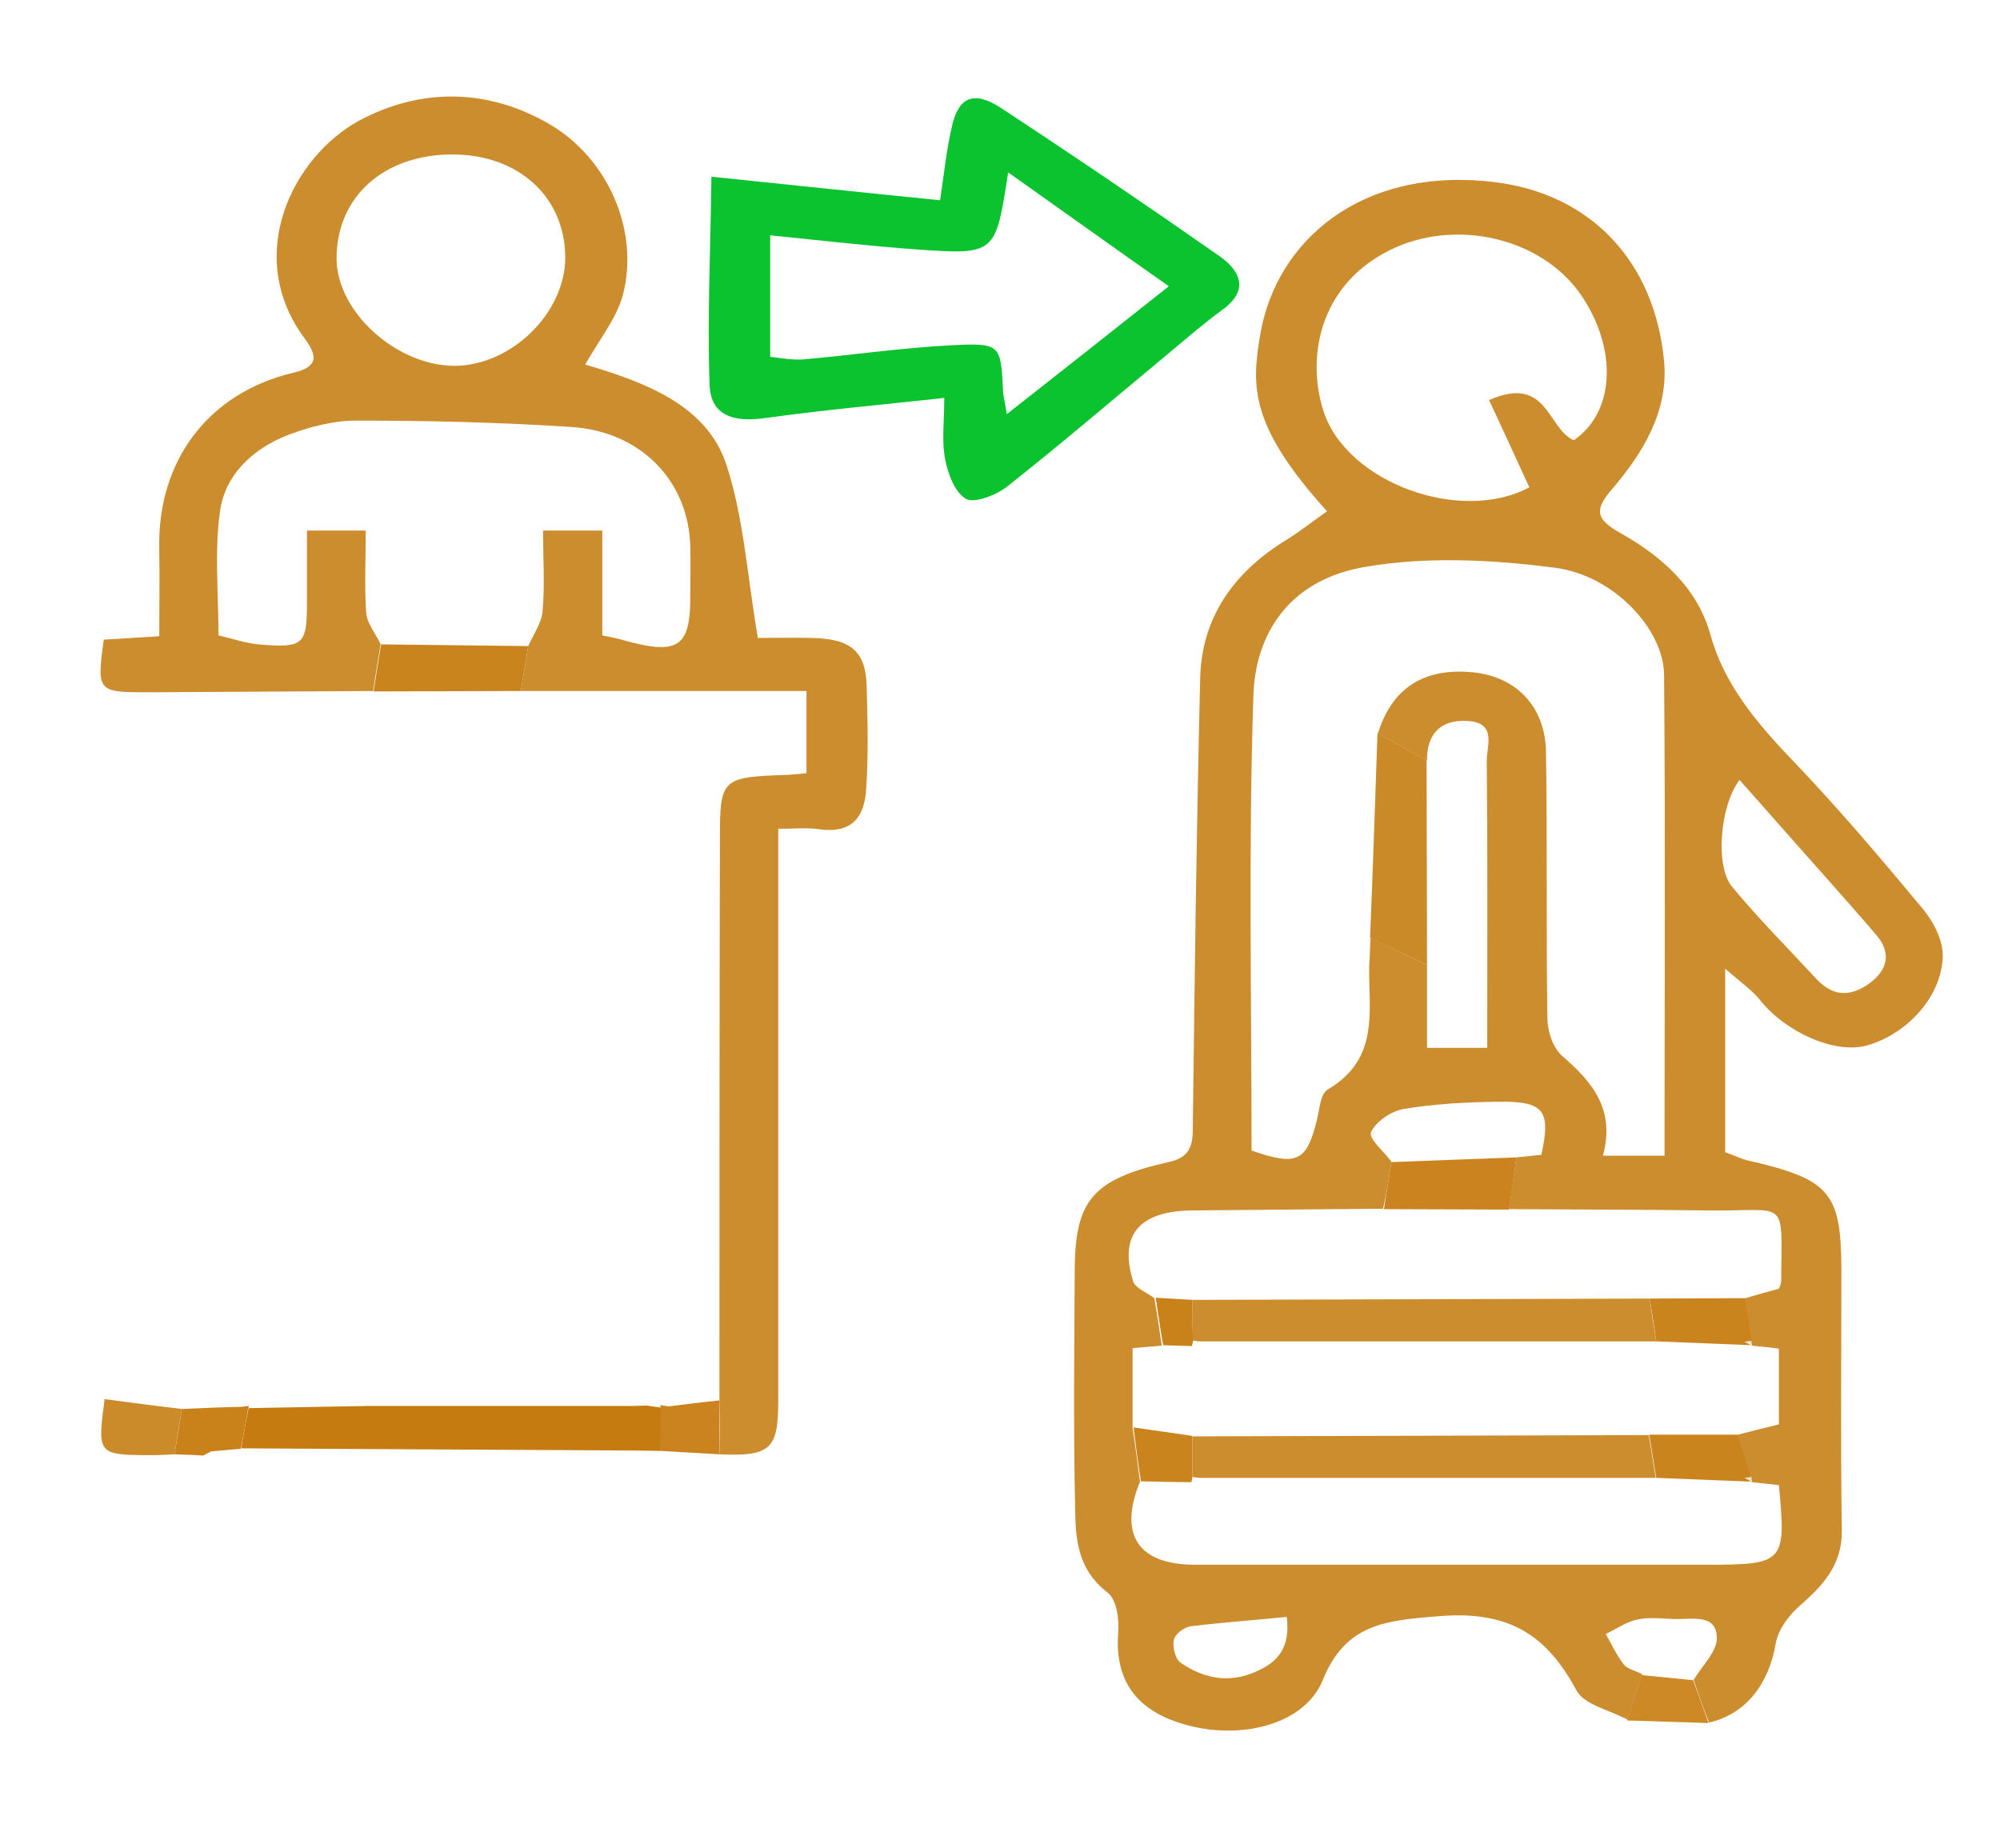 <svg width="343" height="317" viewBox="0 0 343 317" fill="none" xmlns="http://www.w3.org/2000/svg">
<path d="M123.385 240.172C123.385 208.031 123.385 175.891 123.464 143.824C123.464 133.478 123.782 133.257 135.056 132.891C136.089 132.817 137.041 132.744 138.312 132.597C138.312 128.121 138.312 123.865 138.312 118.508C121.956 118.508 105.6 118.508 89.323 118.508C89.72 115.94 90.197 113.372 90.594 110.803C91.467 108.822 92.896 106.841 93.055 104.786C93.452 100.237 93.134 95.614 93.134 90.991C96.945 90.991 99.804 90.991 103.297 90.991C103.297 97.228 103.297 103.172 103.297 108.969C104.726 109.262 105.52 109.409 106.314 109.629C116.319 112.491 118.462 111.17 118.383 101.924C118.383 99.209 118.462 96.494 118.383 93.779C118.145 82.626 110.046 74.04 98.057 73.233C85.75 72.426 73.444 72.132 61.057 72.132C57.246 72.132 53.276 73.159 49.703 74.48C43.272 76.902 38.508 81.525 37.714 87.835C36.762 94.733 37.476 101.778 37.476 108.969C39.938 109.556 42.081 110.29 44.304 110.51C52.006 111.17 52.641 110.583 52.641 103.539C52.641 99.356 52.641 95.173 52.641 90.991C56.452 90.991 59.311 90.991 62.725 90.991C62.725 95.907 62.487 100.603 62.804 105.153C62.963 106.914 64.392 108.675 65.266 110.436C64.868 113.151 64.392 115.793 63.995 118.508C51.133 118.581 38.349 118.655 25.487 118.728C16.674 118.728 16.595 118.655 17.785 109.703C20.564 109.556 23.502 109.336 27.313 109.116C27.313 104.199 27.393 99.283 27.313 94.293C26.916 79.03 35.729 67.362 50.339 63.914C54.706 62.886 54.388 60.978 52.244 58.043C41.684 43.808 50.259 26.93 61.454 20.766C72.014 15.043 83.527 15.116 94.087 21.207C104.409 27.151 109.728 39.772 106.791 50.705C105.679 54.668 102.821 58.19 100.359 62.52C110.84 65.601 121.241 69.564 124.576 79.69C127.593 88.936 128.149 98.842 129.975 109.409C132.278 109.409 135.771 109.336 139.265 109.409C145.934 109.556 148.475 111.684 148.634 117.701C148.792 123.571 148.951 129.368 148.554 135.239C148.316 139.641 146.49 143.09 140.456 142.21C138.471 141.916 136.327 142.136 133.469 142.136C133.469 144.631 133.469 146.686 133.469 148.741C133.469 179.266 133.469 209.866 133.469 240.392C133.469 248.61 132.039 249.784 123.385 249.417C123.464 246.335 123.464 243.253 123.385 240.172ZM77.572 26.49C65.821 26.49 57.723 33.755 57.723 44.321C57.723 53.42 67.886 62.666 77.89 62.74C87.656 62.74 96.945 53.714 96.945 44.101C96.866 33.755 88.926 26.49 77.572 26.49Z" fill="#CC8D2F"/>
<path d="M161.228 34.342C148.683 33.094 136.218 31.773 122.006 30.306C121.847 42.927 121.291 54.448 121.688 65.895C121.847 71.178 125.579 72.499 131.295 71.692C141.22 70.298 151.304 69.417 161.943 68.243C161.943 72.279 161.467 75.654 162.102 78.81C162.578 81.231 163.69 84.387 165.675 85.561C167.104 86.368 170.915 84.9 172.741 83.433C181.475 76.535 189.891 69.344 198.466 62.226C202.198 59.144 205.85 55.915 209.741 53.053C214.346 49.678 212.599 46.376 209.185 43.954C196.799 35.296 184.254 26.784 171.63 18.492C167.024 15.483 164.325 16.584 163.213 21.867C162.261 25.976 161.864 30.159 161.228 34.342ZM172.9 29.572C182.666 36.47 191.241 42.634 200.451 49.091C190.844 56.722 182.189 63.547 172.662 71.031C172.265 68.463 172.026 67.729 172.026 66.996C171.63 59.071 171.63 58.777 163.055 59.217C154.559 59.658 146.143 60.905 137.726 61.639C135.742 61.786 133.677 61.345 132.089 61.199C132.089 53.787 132.089 47.257 132.089 40.359C140.823 41.239 149.001 42.193 157.258 42.78C170.756 43.734 170.756 43.587 172.9 29.572Z" fill="#0BC32E"/>
<path d="M70.426 241.126C71.22 241.126 72.014 241.126 72.887 241.126C73.761 241.126 74.634 241.126 75.507 241.126C76.301 241.126 77.095 241.126 77.969 241.126C78.842 241.126 79.716 241.126 80.589 241.126C81.383 241.126 82.177 241.126 83.05 241.126C83.924 241.126 84.797 241.126 85.67 241.126C93.213 241.126 100.756 241.126 108.299 241.126C109.172 241.126 110.046 241.052 110.919 241.052C111.713 241.199 112.586 241.272 113.38 241.419C113.38 243.914 113.301 246.336 113.301 248.83C111.634 248.83 110.046 248.757 108.378 248.757C107.902 248.757 107.505 248.757 107.028 248.757C85.115 248.61 63.201 248.537 41.366 248.39C41.763 246.115 42.16 243.767 42.637 241.493C49.385 241.346 56.134 241.272 62.804 241.126C63.677 241.126 64.55 241.126 65.424 241.126C66.218 241.126 67.012 241.126 67.885 241.126C68.679 241.126 69.553 241.126 70.426 241.126Z" fill="#C67B10"/>
<path d="M90.593 110.803C90.196 113.372 89.72 115.94 89.323 118.508C80.907 118.508 72.49 118.582 64.074 118.582C64.471 115.866 64.948 113.225 65.345 110.51C73.761 110.583 82.177 110.73 90.593 110.803Z" fill="#C9841E"/>
<path d="M29.933 249.417C28.504 249.491 26.995 249.564 25.566 249.564C16.753 249.491 16.674 249.417 17.944 239.951C22.39 240.538 26.757 241.125 31.203 241.639C30.727 244.281 30.33 246.849 29.933 249.417Z" fill="#CC8B2A"/>
<path d="M113.222 248.83C113.222 246.335 113.301 243.914 113.301 241.419L113.222 240.979C113.698 241.052 114.174 241.125 114.651 241.199C117.589 240.832 120.447 240.465 123.385 240.171C123.385 243.253 123.385 246.335 123.385 249.417C120.05 249.197 116.636 249.05 113.222 248.83Z" fill="#CA831E"/>
<path d="M29.934 249.417C30.331 246.849 30.807 244.207 31.204 241.639C34.539 241.492 37.873 241.346 41.288 241.272C41.764 241.199 42.24 241.199 42.717 241.125L42.558 241.566C42.161 243.841 41.764 246.189 41.288 248.463C39.62 248.61 37.953 248.757 36.285 248.904C35.809 249.124 35.333 249.344 34.856 249.638C33.189 249.491 31.522 249.491 29.934 249.417Z" fill="#C98119"/>
<path d="M34.776 249.564C35.253 249.344 35.729 249.124 36.206 248.831C35.809 249.124 35.332 249.344 34.776 249.564Z" fill="#F1E6C6"/>
<path d="M42.637 241.125C42.161 241.199 41.684 241.199 41.208 241.272C41.684 241.199 42.161 241.125 42.637 241.125Z" fill="#E8D8C6"/>
<path d="M293.09 295.426C299.442 293.959 303.332 288.822 304.523 281.924C304.92 279.503 306.826 276.935 308.811 275.247C312.939 271.651 315.956 268.129 315.877 262.405C315.639 247.436 315.798 232.466 315.798 217.424C315.718 204.509 313.733 202.234 299.997 199.079C298.648 198.785 297.377 198.125 295.869 197.611C295.869 187.852 295.869 178.019 295.869 166.131C298.727 168.626 300.553 169.874 301.823 171.488C306.27 177.065 314.607 180.734 320.006 179.34C326.834 177.505 332.948 171.121 333.186 164.077C333.265 161.288 331.598 158.06 329.692 155.785C322.626 147.273 315.401 138.761 307.699 130.689C301.427 124.158 295.71 117.481 293.328 108.822C291.105 100.823 285.07 95.467 277.925 91.431C273.637 89.009 273.399 87.468 276.416 83.946C281.895 77.562 286.182 70.371 285.388 61.932C283.8 44.908 272.843 33.094 255.931 31.186C233.382 28.618 218.932 41.313 216.153 57.236C214.644 66.115 214.168 72.866 227.586 87.689C225.284 89.303 223.14 90.991 220.837 92.458C211.468 98.108 206.069 106.033 205.831 116.307C205.196 142.136 204.878 167.892 204.561 193.722C204.561 196.657 203.846 198.492 200.67 199.226C187.411 202.234 184.314 205.683 184.314 218.157C184.235 231.806 184.076 245.381 184.394 259.03C184.473 264.093 184.87 269.23 189.951 273.119C191.539 274.366 191.936 277.668 191.778 279.943C191.063 288.969 195.668 293.738 203.608 295.866C213.136 298.435 223.855 295.646 226.872 288.088C230.762 278.549 237.432 277.888 247.039 277.155C259.266 276.201 265.459 280.824 270.382 289.923C271.652 292.344 276.098 293.298 279.116 294.913C279.989 292.344 280.783 289.703 281.656 287.134C280.545 286.547 279.116 286.254 278.48 285.447C277.21 283.832 276.416 281.998 275.384 280.237C277.21 279.356 278.957 278.109 280.862 277.742C282.847 277.301 284.991 277.595 287.135 277.668C290.152 277.742 294.36 276.714 294.439 280.824C294.519 283.245 291.899 285.667 290.47 288.088C291.264 290.583 292.137 293.005 293.09 295.426ZM238.623 199.226C237.352 197.464 234.653 195.263 235.129 194.162C235.923 192.401 238.543 190.567 240.687 190.2C245.927 189.319 251.326 189.026 256.725 188.952C264.824 188.806 266.015 190.347 264.348 198.051C262.918 198.198 261.489 198.345 260.06 198.492C259.663 201.427 259.187 204.435 258.79 207.371C270.064 207.444 281.418 207.444 292.693 207.591C306.826 207.811 305.555 205.023 305.476 219.698C305.476 220.212 305.158 220.799 305.079 221.019C302.935 221.606 301.029 222.12 299.124 222.707C299.521 225.422 299.997 228.064 300.394 230.779C301.982 230.926 303.57 231.072 305.079 231.292C305.079 236.062 305.079 240.391 305.079 244.281C302.3 244.941 300.077 245.528 297.774 246.115C298.648 248.83 299.521 251.472 300.394 254.187C301.982 254.334 303.57 254.554 305.079 254.701C306.349 268.056 306.032 268.349 292.534 268.349C263.315 268.349 234.176 268.349 204.958 268.349C195.192 268.349 191.778 263.213 195.509 254.113C195.112 251.032 194.715 247.95 194.239 244.868C194.239 240.318 194.239 235.769 194.239 231.219C196.383 230.999 197.812 230.926 199.241 230.779C198.844 228.064 198.447 225.349 197.971 222.634C196.7 221.68 194.636 220.873 194.318 219.698C191.857 211.773 195.43 207.664 204.481 207.591C215.359 207.517 226.236 207.371 237.193 207.297C237.829 204.582 238.226 201.941 238.623 199.226ZM244.736 165.471C241.481 163.93 238.305 162.389 235.05 160.775C234.97 162.536 234.891 164.297 234.811 165.985C234.732 173.543 236.558 181.614 227.745 186.824C226.395 187.632 226.316 190.273 225.839 192.108C224.093 199.226 222.425 200.033 214.644 197.318C214.644 171.341 214.089 145.291 214.962 119.242C215.28 108.748 221.076 99.429 234.097 97.228C244.657 95.393 256.011 95.98 266.73 97.375C276.813 98.695 285.388 108.015 285.388 115.793C285.626 143.017 285.467 170.241 285.467 198.198C281.974 198.198 278.798 198.198 274.908 198.198C277.051 190.2 273.081 185.577 267.92 181.101C266.253 179.633 265.38 176.771 265.38 174.57C265.142 159.38 265.38 144.191 265.142 129.075C265.062 121.15 259.981 115.94 252.358 115.279C244.101 114.545 238.702 118.068 236.32 125.773C239.099 127.313 241.878 128.854 244.736 130.469C244.657 126.066 246.88 123.351 251.723 123.644C256.725 123.938 254.979 127.901 254.979 130.469C255.137 146.539 255.058 162.682 255.058 179.707C251.644 179.707 248.468 179.707 244.736 179.707C244.736 174.423 244.736 169.947 244.736 165.471ZM255.376 68.61C257.678 73.526 259.981 78.589 262.283 83.579C250.453 89.89 231.08 82.772 227.03 70.664C224.093 61.785 225.919 49.238 238.146 43C249.421 37.277 264.427 40.725 271.176 50.632C277.448 59.878 276.972 70.664 269.905 75.507C265.3 73.453 265.459 64.207 255.376 68.61ZM298.33 133.771C300.077 135.752 301.744 137.587 303.411 139.495C309.525 146.466 315.798 153.363 321.832 160.408C324.452 163.49 323.737 166.498 320.323 168.846C317.068 171.048 314.21 170.754 311.589 167.966C306.746 162.756 301.665 157.619 297.139 152.189C294.042 148.667 294.995 138.1 298.33 133.771ZM220.679 277.301C221.314 282.511 219.249 285.08 215.2 286.767C210.595 288.749 206.387 287.795 202.576 285.226C201.544 284.566 201.067 282.511 201.305 281.264C201.464 280.31 203.052 279.063 204.164 278.916C209.483 278.255 214.803 277.888 220.679 277.301Z" fill="#CC8D2F"/>
<path d="M281.576 287.281C280.703 289.85 279.909 292.491 279.036 295.059C283.72 295.206 288.325 295.353 293.01 295.5C292.136 293.078 291.263 290.657 290.39 288.162C287.452 287.868 284.514 287.575 281.576 287.281Z" fill="#CC8926"/>
<path d="M244.736 165.471C244.736 153.804 244.657 142.136 244.657 130.396C241.878 128.855 239.099 127.314 236.241 125.699C235.844 137.367 235.447 149.034 234.97 160.775C238.226 162.389 241.481 163.93 244.736 165.471Z" fill="#CA8A27"/>
<path d="M260.061 198.492C252.915 198.785 245.769 199.005 238.623 199.299C238.226 202.014 237.75 204.656 237.353 207.371C244.499 207.371 251.644 207.444 258.79 207.444C259.267 204.435 259.664 201.427 260.061 198.492Z" fill="#CA831E"/>
<path d="M284.038 253.453C289.516 253.673 295.074 253.893 300.553 254.113C299.679 251.398 298.806 248.757 297.933 246.042C292.93 246.042 287.928 246.042 282.847 246.042C283.244 248.536 283.641 251.031 284.038 253.453Z" fill="#CA841E"/>
<path d="M299.282 222.634C293.804 222.634 288.325 222.707 282.926 222.707C283.323 225.129 283.72 227.624 284.038 230.045C289.516 230.265 295.074 230.485 300.553 230.706C300.076 228.064 299.679 225.349 299.282 222.634Z" fill="#CA841E"/>
<path d="M195.668 254.04C198.527 254.114 201.464 254.187 204.323 254.187C204.402 253.893 204.481 253.6 204.481 253.233C204.481 250.885 204.481 248.61 204.481 246.262C201.147 245.748 197.733 245.308 194.398 244.794C194.795 247.95 195.192 251.032 195.668 254.04Z" fill="#C9841E"/>
<path d="M204.482 222.927C202.417 222.78 200.274 222.707 198.209 222.56C198.606 225.275 199.003 227.99 199.48 230.705C201.147 230.779 202.735 230.779 204.402 230.852C204.482 230.558 204.561 230.265 204.641 229.898C204.482 227.623 204.482 225.275 204.482 222.927Z" fill="#C98119"/>
<path d="M204.481 222.927C204.481 225.275 204.481 227.55 204.561 229.898C204.958 229.972 205.355 230.045 205.752 230.045C231.874 230.045 257.916 230.045 284.038 230.045C283.641 227.623 283.244 225.129 282.927 222.707C256.725 222.78 230.603 222.854 204.481 222.927Z" fill="#CC8D2F"/>
<path d="M204.481 246.335C204.481 248.684 204.481 250.958 204.481 253.306C204.878 253.38 205.275 253.38 205.672 253.453C231.794 253.453 257.837 253.453 283.959 253.453C283.562 251.032 283.165 248.537 282.768 246.115C256.725 246.189 230.603 246.262 204.481 246.335Z" fill="#CC8D2F"/>
<path d="M299.173 230.118C299.57 230.045 299.967 229.972 300.364 229.972C300.364 230.265 300.443 230.632 300.602 230.926C300.126 230.632 299.649 230.339 299.173 230.118Z" fill="#F5E7D0"/>
<path d="M299.173 253.453C299.57 253.38 299.967 253.38 300.364 253.307C300.364 253.6 300.443 253.967 300.523 254.261C300.126 253.967 299.649 253.674 299.173 253.453Z" fill="#F5E8D1"/>
</svg>
